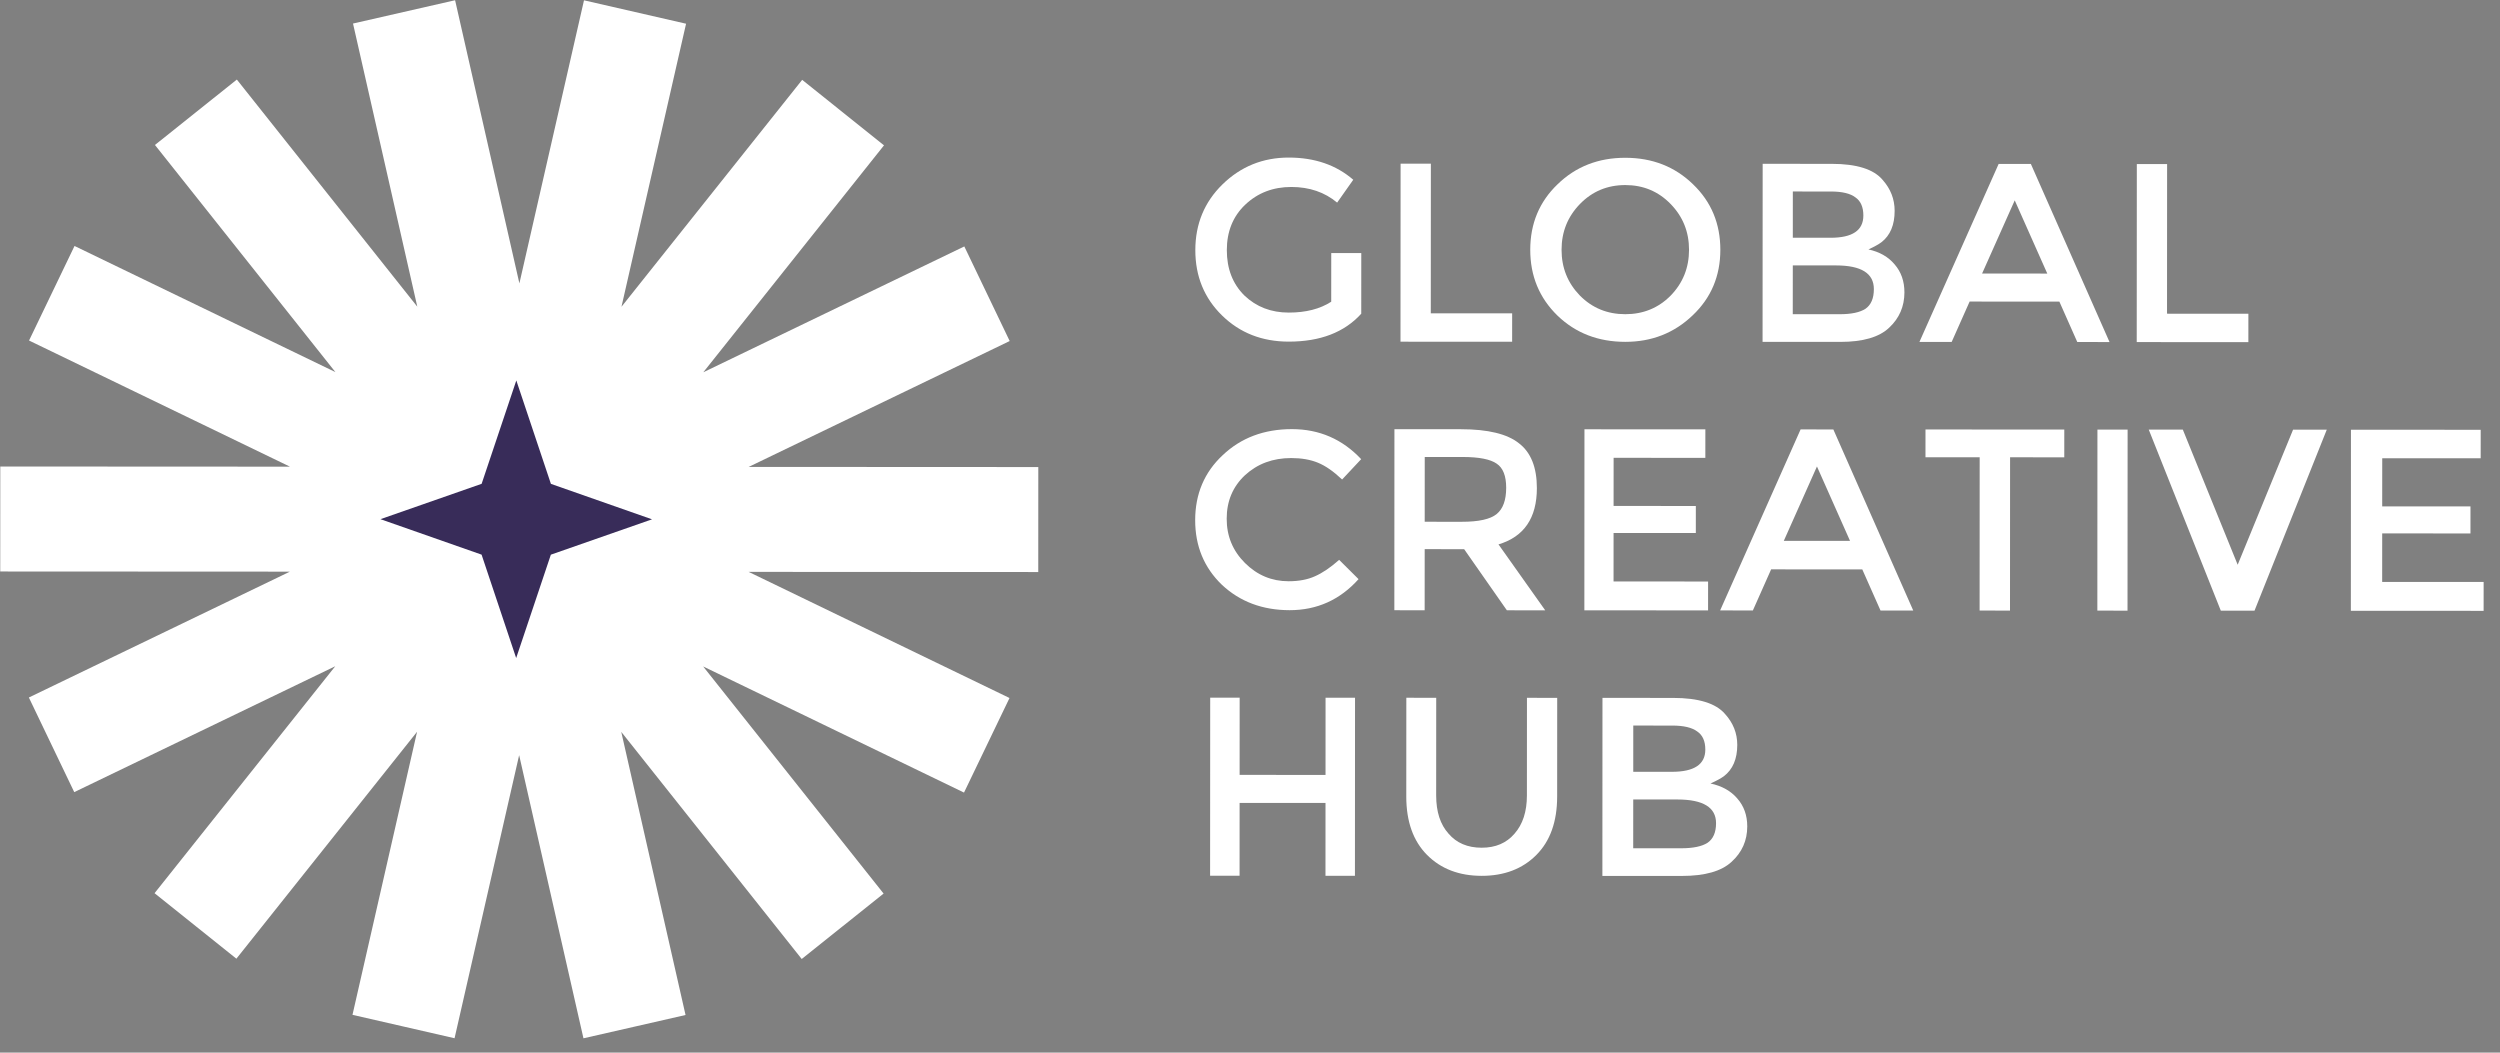 <?xml version="1.0" encoding="UTF-8"?> <svg xmlns="http://www.w3.org/2000/svg" width="152" height="64" viewBox="0 0 152 64" fill="none"><rect x="0" y="0" width="152" height="64" fill="#808080" stroke="none"/><path d="M41.713 1.442L37.785 18.652L48.772 4.855L51.259 6.846L53.747 8.837L42.76 22.635L58.63 14.983L61.389 20.735L45.52 28.388L63.129 28.397L63.126 34.78L45.516 34.77L61.378 42.439L58.612 48.189L42.751 40.52L53.723 54.329L51.233 56.318L51.233 56.318L48.744 58.307L37.772 44.497L41.681 61.712L38.578 62.421L35.474 63.129L31.564 45.914L27.637 63.125L24.534 62.413L21.431 61.702L25.358 44.491L14.372 58.289L9.397 54.306L20.383 40.508L4.514 48.161L1.755 42.408L17.625 34.756L0.015 34.747L0.018 28.364L17.628 28.373L1.766 20.704L4.531 14.955L20.392 22.623L9.421 8.814L14.4 4.837L25.372 18.646L21.463 1.431L27.67 0.014L31.579 17.23L35.507 0.019L41.713 1.442Z" fill="white"></path><path d="M23.132 31.566L29.283 29.416L31.392 23.131L33.495 29.419L39.643 31.575L33.492 33.724L31.383 40.01L29.28 33.722L23.132 31.566Z" fill="#382C59"></path><path d="M97.425 53.255L97.43 42.431L101.721 42.433C103.271 42.434 104.324 42.759 104.881 43.408C105.378 43.955 105.626 44.582 105.626 45.291C105.625 46.146 105.354 46.781 104.812 47.194C104.631 47.326 104.36 47.474 103.998 47.636C104.691 47.784 105.233 48.087 105.624 48.544C106.03 49.002 106.233 49.57 106.233 50.249C106.232 51.105 105.915 51.821 105.283 52.396C104.665 52.971 103.657 53.258 102.257 53.257L97.425 53.255ZM99.302 46.925L101.65 46.926C103.005 46.927 103.683 46.477 103.683 45.577C103.684 45.061 103.518 44.691 103.187 44.47C102.871 44.234 102.367 44.115 101.675 44.115L99.303 44.114L99.302 46.925ZM99.299 51.574L102.212 51.575C102.935 51.575 103.47 51.465 103.816 51.244C104.162 51.008 104.336 50.61 104.336 50.049C104.336 49.09 103.554 48.61 101.988 48.609L99.301 48.607L99.299 51.574Z" fill="white"></path><path d="M90.087 51.541C90.929 51.542 91.594 51.257 92.082 50.688C92.584 50.119 92.836 49.344 92.836 48.365L92.839 42.428L94.678 42.429L94.675 48.432C94.674 49.952 94.253 51.135 93.411 51.981C92.568 52.828 91.46 53.251 90.086 53.251C88.713 53.25 87.605 52.825 86.763 51.978C85.922 51.13 85.501 49.947 85.502 48.428L85.505 42.424L87.322 42.425L87.319 48.363C87.319 49.356 87.57 50.13 88.072 50.686C88.559 51.256 89.231 51.541 90.087 51.541Z" fill="white"></path><path d="M73.574 53.243L73.58 42.419L75.371 42.42L75.369 47.113L80.592 47.115L80.594 42.423L82.386 42.423L82.38 53.248L80.589 53.247L80.591 48.82L75.368 48.817L75.366 53.244L73.574 53.243Z" fill="white"></path><path d="M150.826 26.131L150.825 27.864L144.84 27.861L144.838 30.788L150.205 30.791L150.204 32.434L144.838 32.431L144.836 35.38L151.005 35.383L151.004 37.139L142.932 37.135L142.938 26.127L150.826 26.131Z" fill="white"></path><path d="M137.074 37.129L135.025 37.128L130.643 26.118L132.715 26.119L136.051 34.337L139.419 26.123L141.468 26.124L137.074 37.129Z" fill="white"></path><path d="M127.524 26.118L129.359 26.119L129.353 37.127L127.519 37.126L127.524 26.118Z" fill="white"></path><path d="M122.213 27.803L122.208 37.123L120.36 37.122L120.364 27.802L117.069 27.801L117.07 26.112L125.509 26.117L125.508 27.805L122.213 27.803Z" fill="white"></path><path d="M107.685 34.617L106.575 37.115L104.584 37.114L109.476 26.109L111.467 26.11L116.325 37.12L114.335 37.119L113.227 34.62L107.685 34.617ZM112.482 32.886L110.471 28.361L108.455 32.884L112.482 32.886Z" fill="white"></path><path d="M103.686 26.104L103.685 27.838L98.108 27.835L98.106 30.761L103.107 30.764L103.106 32.407L98.105 32.405L98.104 35.353L103.852 35.356L103.851 37.112L96.329 37.108L96.335 26.101L103.686 26.104Z" fill="white"></path><path d="M91.108 33.099L93.949 37.107L91.617 37.106L89.02 33.39L86.621 33.389L86.619 37.103L84.776 37.102L84.781 26.095L88.824 26.097C90.468 26.098 91.644 26.383 92.355 26.954C93.08 27.51 93.442 28.418 93.442 29.678C93.441 31.494 92.663 32.634 91.108 33.099ZM88.887 31.724C89.909 31.725 90.613 31.568 90.998 31.253C91.383 30.938 91.576 30.405 91.576 29.655C91.576 28.935 91.384 28.447 90.999 28.191C90.615 27.921 89.926 27.786 88.934 27.785L86.624 27.784L86.622 31.723L88.887 31.724Z" fill="white"></path><path d="M81.42 34.039L82.6 35.212C81.471 36.471 80.074 37.099 78.411 37.099C76.763 37.098 75.389 36.583 74.291 35.555C73.208 34.512 72.666 33.202 72.667 31.624C72.668 30.032 73.225 28.715 74.34 27.674C75.454 26.618 76.857 26.09 78.551 26.091C80.213 26.092 81.617 26.701 82.759 27.917L81.6 29.154C81.081 28.662 80.591 28.321 80.131 28.133C79.671 27.944 79.129 27.85 78.505 27.85C77.391 27.849 76.456 28.196 75.698 28.89C74.955 29.585 74.583 30.467 74.583 31.538C74.582 32.595 74.953 33.493 75.695 34.231C76.437 34.97 77.32 35.339 78.345 35.34C78.969 35.34 79.504 35.239 79.949 35.037C80.409 34.835 80.9 34.502 81.42 34.039Z" fill="white"></path><path d="M129.913 20.799L129.919 9.975L131.76 9.976L131.755 19.073L136.702 19.076L136.701 20.802L129.913 20.799Z" fill="white"></path><path d="M119.753 18.335L118.661 20.791L116.701 20.79L121.517 9.968L123.477 9.969L128.259 20.796L126.299 20.795L125.209 18.337L119.753 18.335ZM124.475 16.633L122.496 12.182L120.511 16.631L124.475 16.633Z" fill="white"></path><path d="M107.164 20.784L107.17 9.96L111.371 9.962C112.889 9.963 113.92 10.288 114.465 10.938C114.951 11.484 115.194 12.111 115.194 12.82C115.194 13.675 114.928 14.31 114.397 14.723C114.22 14.856 113.955 15.003 113.601 15.165C114.279 15.313 114.809 15.616 115.192 16.074C115.59 16.531 115.789 17.099 115.789 17.778C115.788 18.634 115.478 19.35 114.859 19.925C114.254 20.5 113.266 20.787 111.896 20.787L107.164 20.784ZM109.003 14.454L111.302 14.456C112.629 14.456 113.292 14.007 113.292 13.106C113.293 12.59 113.131 12.221 112.807 11.999C112.497 11.763 112.003 11.645 111.325 11.644L109.004 11.643L109.003 14.454ZM109 19.103L111.852 19.104C112.56 19.105 113.083 18.994 113.422 18.773C113.761 18.537 113.931 18.139 113.931 17.578C113.932 16.619 113.166 16.139 111.633 16.138L109.002 16.137L109 19.103Z" fill="white"></path><path d="M98.82 11.252C97.73 11.251 96.811 11.634 96.064 12.4C95.317 13.167 94.943 14.095 94.943 15.186C94.942 16.277 95.315 17.207 96.061 17.974C96.808 18.726 97.726 19.103 98.816 19.103C99.906 19.104 100.825 18.728 101.572 17.977C102.319 17.21 102.692 16.282 102.693 15.191C102.694 14.099 102.321 13.17 101.574 12.403C100.828 11.636 99.91 11.252 98.82 11.252ZM98.815 20.784C97.172 20.783 95.799 20.252 94.695 19.189C93.59 18.113 93.038 16.778 93.039 15.185C93.04 13.593 93.593 12.266 94.699 11.205C95.804 10.13 97.178 9.592 98.821 9.593C100.464 9.594 101.837 10.133 102.942 11.21C104.046 12.272 104.598 13.599 104.597 15.191C104.596 16.784 104.035 18.111 102.915 19.172C101.794 20.247 100.428 20.785 98.815 20.784Z" fill="white"></path><path d="M85.15 20.775L85.156 9.951L86.997 9.952L86.992 19.05L91.939 19.052L91.938 20.779L85.15 20.775Z" fill="white"></path><path d="M80.94 15.387L82.766 15.388L82.764 19.074C81.739 20.206 80.269 20.772 78.353 20.771C76.734 20.77 75.383 20.24 74.3 19.18C73.216 18.12 72.675 16.795 72.676 15.206C72.677 13.617 73.227 12.285 74.326 11.211C75.441 10.123 76.785 9.579 78.359 9.58C79.933 9.581 81.239 10.03 82.278 10.929L81.298 12.319C80.541 11.686 79.613 11.369 78.514 11.368C77.4 11.368 76.464 11.728 75.707 12.448C74.964 13.154 74.592 14.074 74.591 15.207C74.591 16.34 74.947 17.26 75.659 17.966C76.386 18.659 77.285 19.005 78.354 19.005C79.394 19.006 80.255 18.786 80.938 18.345L80.94 15.387Z" fill="white"></path></svg> 